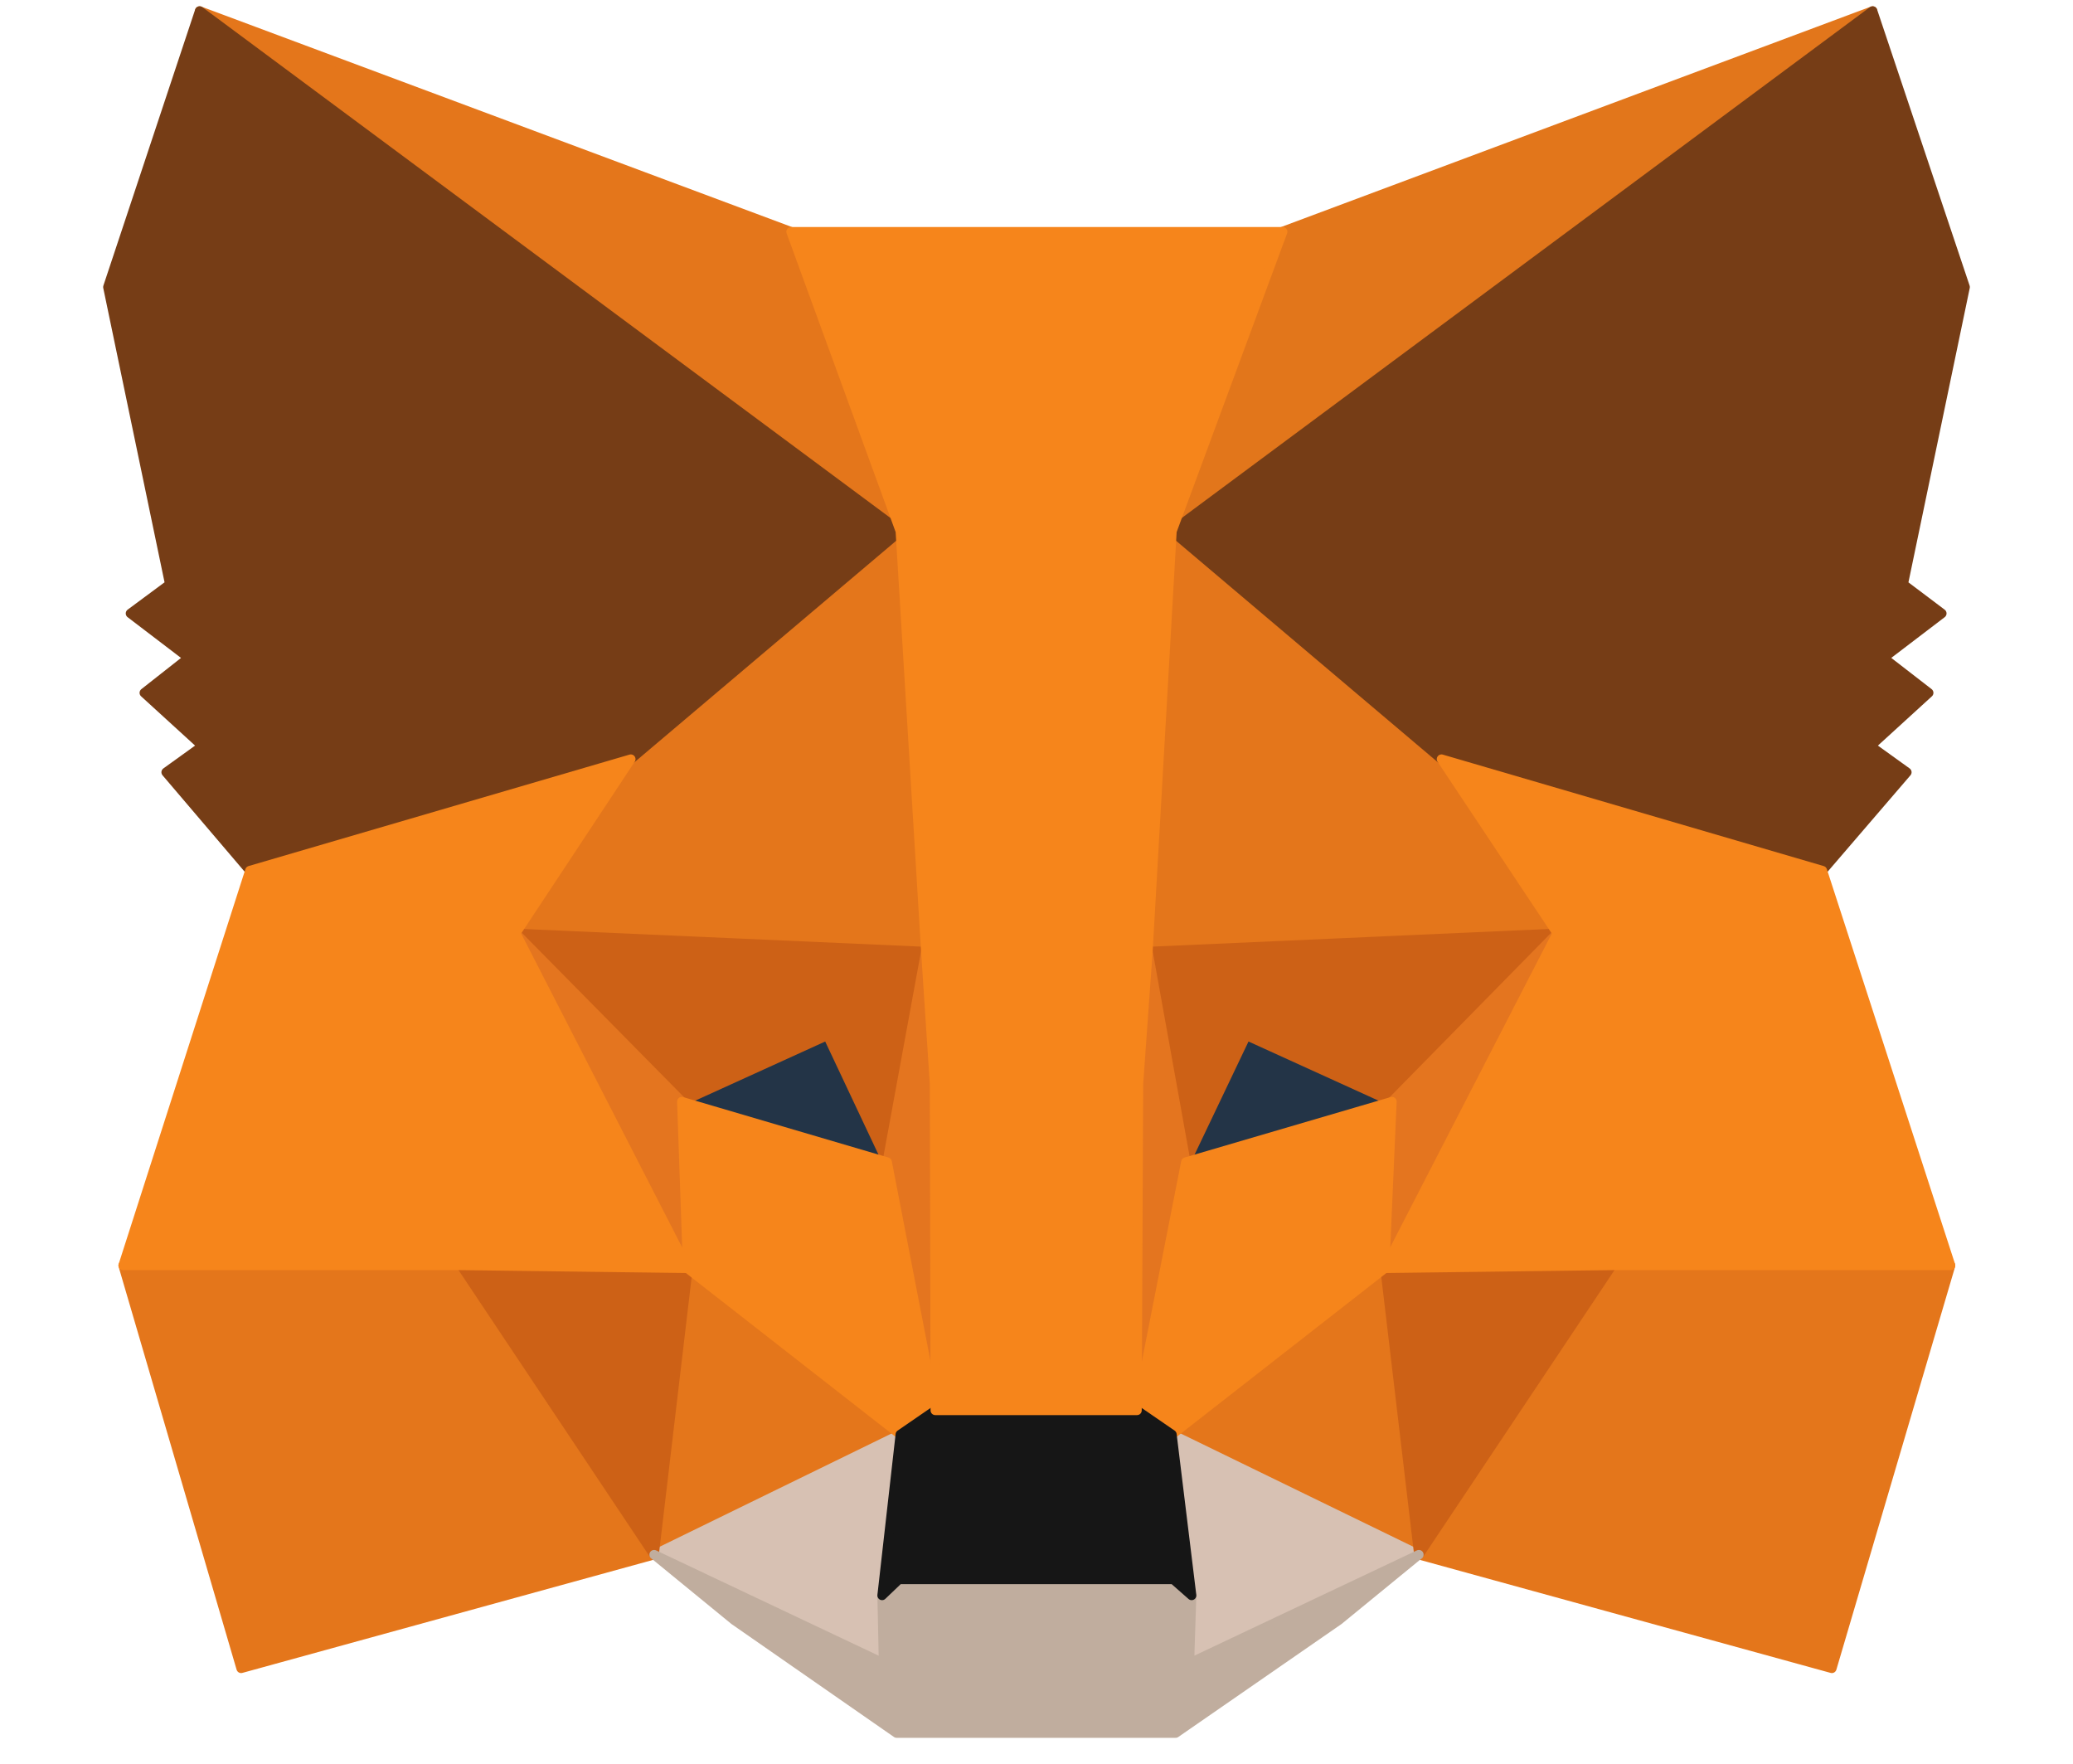 <svg width="67" height="57" viewBox="0 0 67 57" fill="none" xmlns="http://www.w3.org/2000/svg">
<path d="M60.524 0.355L37.102 17.752L41.433 7.488L60.524 0.355Z" fill="#E2761B" stroke="#E2761B" stroke-width="0.304" stroke-linecap="round" stroke-linejoin="round"/>
<path d="M6.452 0.355L29.686 17.917L25.567 7.488L6.452 0.355Z" fill="#E4761B" stroke="#E4761B" stroke-width="0.304" stroke-linecap="round" stroke-linejoin="round"/>
<path d="M52.097 40.684L45.858 50.241L59.206 53.913L63.043 40.895L52.097 40.684Z" fill="#E4761B" stroke="#E4761B" stroke-width="0.304" stroke-linecap="round" stroke-linejoin="round"/>
<path d="M3.98 40.895L7.793 53.913L21.141 50.241L14.903 40.684L3.98 40.895Z" fill="#E4761B" stroke="#E4761B" stroke-width="0.304" stroke-linecap="round" stroke-linejoin="round"/>
<path d="M20.388 24.531L16.669 30.157L29.922 30.746L29.451 16.504L20.388 24.531Z" fill="#E4761B" stroke="#E4761B" stroke-width="0.304" stroke-linecap="round" stroke-linejoin="round"/>
<path d="M46.588 24.532L37.408 16.34L37.102 30.747L50.331 30.158L46.588 24.532Z" fill="#E4761B" stroke="#E4761B" stroke-width="0.304" stroke-linecap="round" stroke-linejoin="round"/>
<path d="M21.141 50.24L29.098 46.355L22.224 40.988L21.141 50.24Z" fill="#E4761B" stroke="#E4761B" stroke-width="0.304" stroke-linecap="round" stroke-linejoin="round"/>
<path d="M37.878 46.355L45.859 50.24L44.752 40.988L37.878 46.355Z" fill="#E4761B" stroke="#E4761B" stroke-width="0.304" stroke-linecap="round" stroke-linejoin="round"/>
<path d="M45.859 50.24L37.878 46.355L38.514 51.558L38.443 53.747L45.859 50.24Z" fill="#D7C1B3" stroke="#D7C1B3" stroke-width="0.304" stroke-linecap="round" stroke-linejoin="round"/>
<path d="M21.141 50.24L28.556 53.747L28.509 51.558L29.098 46.355L21.141 50.24Z" fill="#D7C1B3" stroke="#D7C1B3" stroke-width="0.304" stroke-linecap="round" stroke-linejoin="round"/>
<path d="M28.674 37.549L22.036 35.595L26.72 33.453L28.674 37.549Z" fill="#233447" stroke="#233447" stroke-width="0.304" stroke-linecap="round" stroke-linejoin="round"/>
<path d="M38.302 37.549L40.256 33.453L44.964 35.595L38.302 37.549Z" fill="#233447" stroke="#233447" stroke-width="0.304" stroke-linecap="round" stroke-linejoin="round"/>
<path d="M21.141 50.241L22.271 40.684L14.903 40.895L21.141 50.241Z" fill="#CD6116" stroke="#CD6116" stroke-width="0.304" stroke-linecap="round" stroke-linejoin="round"/>
<path d="M44.728 40.684L45.858 50.241L52.097 40.895L44.728 40.684Z" fill="#CD6116" stroke="#CD6116" stroke-width="0.304" stroke-linecap="round" stroke-linejoin="round"/>
<path d="M50.331 30.16L37.102 30.749L38.326 37.552L40.279 33.456L44.988 35.598L50.331 30.16Z" fill="#CD6116" stroke="#CD6116" stroke-width="0.304" stroke-linecap="round" stroke-linejoin="round"/>
<path d="M22.036 35.598L26.744 33.456L28.674 37.552L29.922 30.749L16.669 30.16L22.036 35.598Z" fill="#CD6116" stroke="#CD6116" stroke-width="0.304" stroke-linecap="round" stroke-linejoin="round"/>
<path d="M16.669 30.16L22.224 40.989L22.036 35.598L16.669 30.16Z" fill="#E4751F" stroke="#E4751F" stroke-width="0.304" stroke-linecap="round" stroke-linejoin="round"/>
<path d="M44.988 35.598L44.752 40.989L50.331 30.16L44.988 35.598Z" fill="#E4751F" stroke="#E4751F" stroke-width="0.304" stroke-linecap="round" stroke-linejoin="round"/>
<path d="M29.922 30.746L28.674 37.549L30.228 45.577L30.581 35.007L29.922 30.746Z" fill="#E4751F" stroke="#E4751F" stroke-width="0.304" stroke-linecap="round" stroke-linejoin="round"/>
<path d="M37.102 30.746L36.466 34.983L36.749 45.577L38.326 37.549L37.102 30.746Z" fill="#E4751F" stroke="#E4751F" stroke-width="0.304" stroke-linecap="round" stroke-linejoin="round"/>
<path d="M38.326 37.552L36.748 45.579L37.879 46.356L44.752 40.989L44.988 35.598L38.326 37.552Z" fill="#F6851B" stroke="#F6851B" stroke-width="0.304" stroke-linecap="round" stroke-linejoin="round"/>
<path d="M22.036 35.598L22.224 40.989L29.098 46.356L30.228 45.579L28.674 37.552L22.036 35.598Z" fill="#F6851B" stroke="#F6851B" stroke-width="0.304" stroke-linecap="round" stroke-linejoin="round"/>
<path d="M38.443 53.746L38.514 51.556L37.925 51.039H29.051L28.509 51.556L28.556 53.746L21.141 50.238L23.731 52.357L28.98 56.006H37.996L43.269 52.357L45.859 50.238L38.443 53.746Z" fill="#C0AD9E" stroke="#C0AD9E" stroke-width="0.304" stroke-linecap="round" stroke-linejoin="round"/>
<path d="M37.878 46.355L36.748 45.578H30.228L29.098 46.355L28.509 51.557L29.051 51.039H37.925L38.514 51.557L37.878 46.355Z" fill="#161616" stroke="#161616" stroke-width="0.304" stroke-linecap="round" stroke-linejoin="round"/>
<path d="M61.513 18.882L63.514 9.277L60.524 0.355L37.878 17.163L46.588 24.532L58.9 28.133L61.631 24.955L60.454 24.108L62.337 22.389L60.877 21.259L62.761 19.823L61.513 18.882Z" fill="#763D16" stroke="#763D16" stroke-width="0.304" stroke-linecap="round" stroke-linejoin="round"/>
<path d="M3.486 9.277L5.487 18.882L4.216 19.823L6.099 21.259L4.663 22.389L6.546 24.108L5.369 24.955L8.076 28.133L20.388 24.532L29.098 17.163L6.452 0.355L3.486 9.277Z" fill="#763D16" stroke="#763D16" stroke-width="0.304" stroke-linecap="round" stroke-linejoin="round"/>
<path d="M58.9 28.133L46.589 24.531L50.331 30.157L44.752 40.986L52.097 40.892H63.043L58.9 28.133Z" fill="#F6851B" stroke="#F6851B" stroke-width="0.304" stroke-linecap="round" stroke-linejoin="round"/>
<path d="M20.388 24.531L8.076 28.133L3.98 40.892H14.903L22.224 40.986L16.668 30.157L20.388 24.531Z" fill="#F6851B" stroke="#F6851B" stroke-width="0.304" stroke-linecap="round" stroke-linejoin="round"/>
<path d="M37.102 30.746L37.879 17.163L41.457 7.488H25.567L29.098 17.163L29.922 30.746L30.204 35.031L30.228 45.577H36.749L36.796 35.031L37.102 30.746Z" fill="#F6851B" stroke="#F6851B" stroke-width="0.304" stroke-linecap="round" stroke-linejoin="round"/>
</svg>
